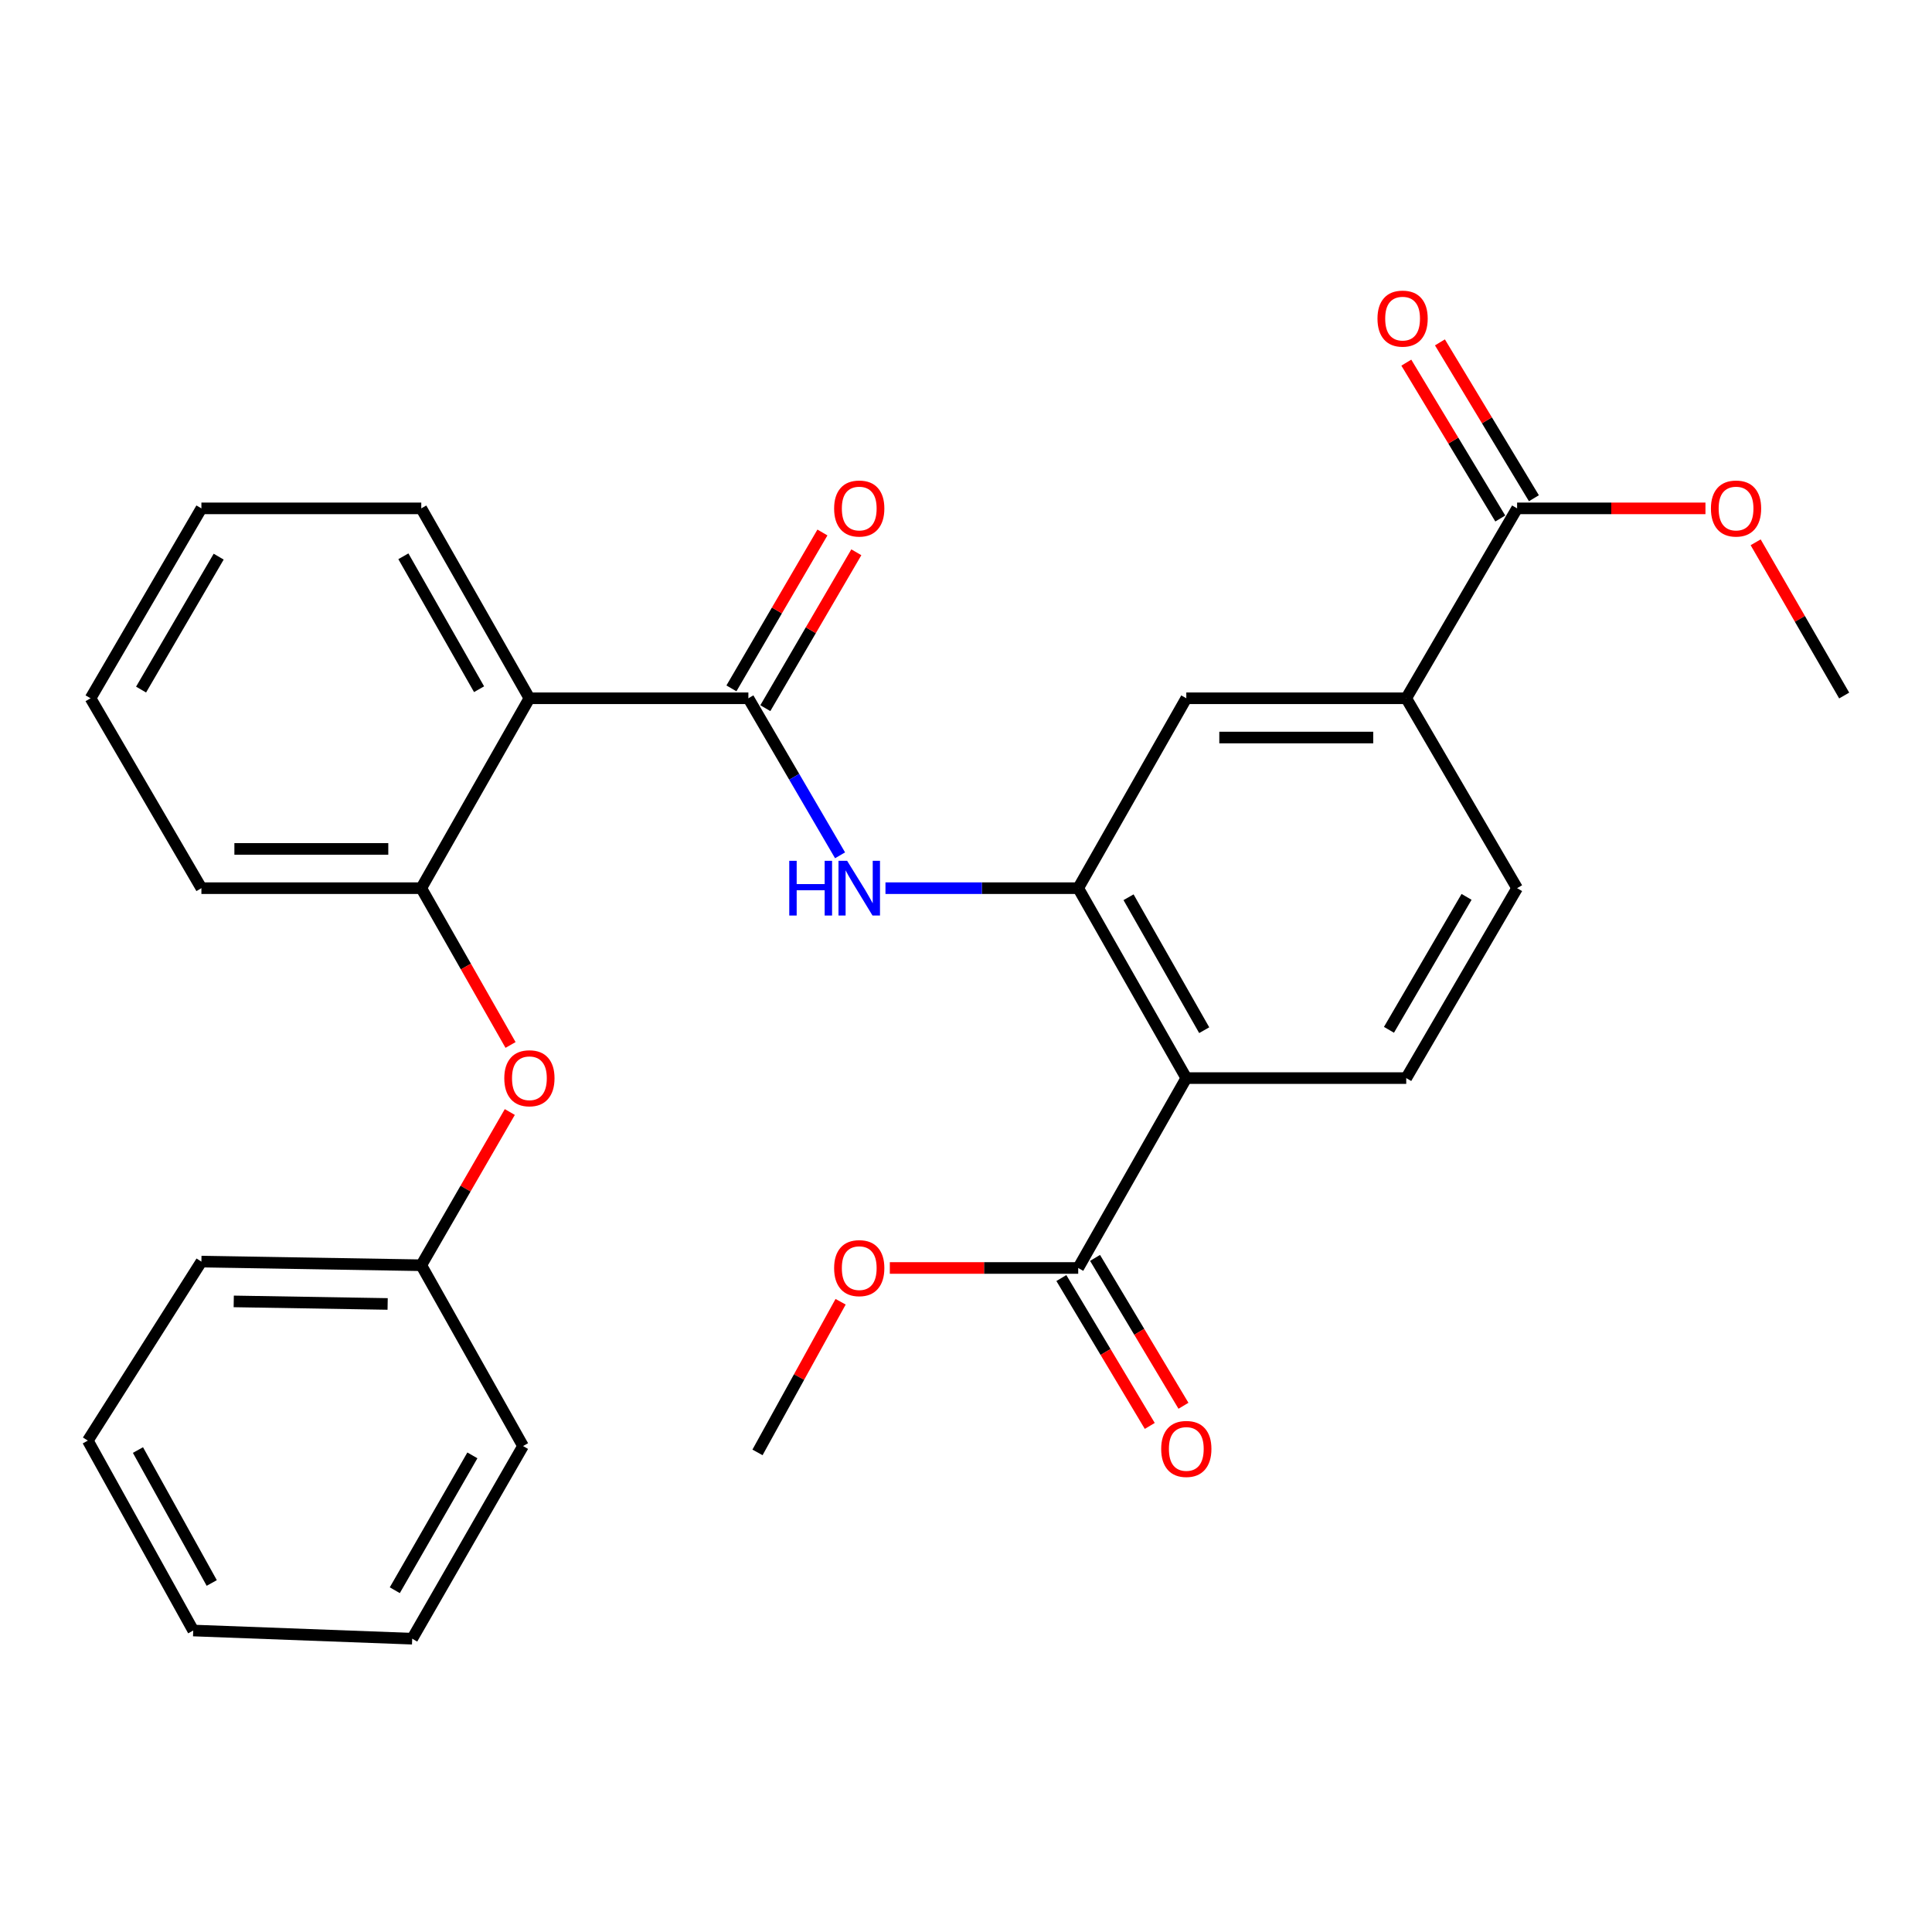 <?xml version='1.0' encoding='iso-8859-1'?>
<svg version='1.1' baseProfile='full'
              xmlns='http://www.w3.org/2000/svg'
                      xmlns:rdkit='http://www.rdkit.org/xml'
                      xmlns:xlink='http://www.w3.org/1999/xlink'
                  xml:space='preserve'
width='1000px' height='1000px' viewBox='0 0 1000 1000'>
<!-- END OF HEADER -->
<rect style='opacity:1.0;fill:#FFFFFF;stroke:none' width='1000' height='1000' x='0' y='0'> </rect>
<path class='bond-2' d='M 387.36,361.425 L 274.02,361.425' style='fill:none;fill-rule:evenodd;stroke:#000000;stroke-width:6px;stroke-linecap:butt;stroke-linejoin:miter;stroke-opacity:1' />
<path class='bond-3' d='M 387.36,361.425 L 411.087,402.068' style='fill:none;fill-rule:evenodd;stroke:#000000;stroke-width:6px;stroke-linecap:butt;stroke-linejoin:miter;stroke-opacity:1' />
<path class='bond-3' d='M 411.087,402.068 L 434.814,442.711' style='fill:none;fill-rule:evenodd;stroke:#0000FF;stroke-width:6px;stroke-linecap:butt;stroke-linejoin:miter;stroke-opacity:1' />
<path class='bond-11' d='M 396.134,366.547 L 419.686,326.204' style='fill:none;fill-rule:evenodd;stroke:#000000;stroke-width:6px;stroke-linecap:butt;stroke-linejoin:miter;stroke-opacity:1' />
<path class='bond-11' d='M 419.686,326.204 L 443.238,285.86' style='fill:none;fill-rule:evenodd;stroke:#FF0000;stroke-width:6px;stroke-linecap:butt;stroke-linejoin:miter;stroke-opacity:1' />
<path class='bond-11' d='M 378.586,356.303 L 402.137,315.959' style='fill:none;fill-rule:evenodd;stroke:#000000;stroke-width:6px;stroke-linecap:butt;stroke-linejoin:miter;stroke-opacity:1' />
<path class='bond-11' d='M 402.137,315.959 L 425.689,275.616' style='fill:none;fill-rule:evenodd;stroke:#FF0000;stroke-width:6px;stroke-linecap:butt;stroke-linejoin:miter;stroke-opacity:1' />
<path class='bond-0' d='M 614.029,558.02 L 558.081,459.717' style='fill:none;fill-rule:evenodd;stroke:#000000;stroke-width:6px;stroke-linecap:butt;stroke-linejoin:miter;stroke-opacity:1' />
<path class='bond-0' d='M 623.297,533.224 L 584.133,464.411' style='fill:none;fill-rule:evenodd;stroke:#000000;stroke-width:6px;stroke-linecap:butt;stroke-linejoin:miter;stroke-opacity:1' />
<path class='bond-4' d='M 614.029,558.02 L 558.081,656.301' style='fill:none;fill-rule:evenodd;stroke:#000000;stroke-width:6px;stroke-linecap:butt;stroke-linejoin:miter;stroke-opacity:1' />
<path class='bond-9' d='M 614.029,558.02 L 727.865,558.02' style='fill:none;fill-rule:evenodd;stroke:#000000;stroke-width:6px;stroke-linecap:butt;stroke-linejoin:miter;stroke-opacity:1' />
<path class='bond-1' d='M 558.081,459.717 L 508.198,459.717' style='fill:none;fill-rule:evenodd;stroke:#000000;stroke-width:6px;stroke-linecap:butt;stroke-linejoin:miter;stroke-opacity:1' />
<path class='bond-1' d='M 508.198,459.717 L 458.315,459.717' style='fill:none;fill-rule:evenodd;stroke:#0000FF;stroke-width:6px;stroke-linecap:butt;stroke-linejoin:miter;stroke-opacity:1' />
<path class='bond-8' d='M 558.081,459.717 L 614.029,361.425' style='fill:none;fill-rule:evenodd;stroke:#000000;stroke-width:6px;stroke-linecap:butt;stroke-linejoin:miter;stroke-opacity:1' />
<path class='bond-5' d='M 274.02,361.425 L 218.05,459.717' style='fill:none;fill-rule:evenodd;stroke:#000000;stroke-width:6px;stroke-linecap:butt;stroke-linejoin:miter;stroke-opacity:1' />
<path class='bond-18' d='M 274.02,361.425 L 218.05,263.133' style='fill:none;fill-rule:evenodd;stroke:#000000;stroke-width:6px;stroke-linecap:butt;stroke-linejoin:miter;stroke-opacity:1' />
<path class='bond-18' d='M 247.966,356.736 L 208.787,287.931' style='fill:none;fill-rule:evenodd;stroke:#000000;stroke-width:6px;stroke-linecap:butt;stroke-linejoin:miter;stroke-opacity:1' />
<path class='bond-13' d='M 549.361,661.514 L 572.239,699.784' style='fill:none;fill-rule:evenodd;stroke:#000000;stroke-width:6px;stroke-linecap:butt;stroke-linejoin:miter;stroke-opacity:1' />
<path class='bond-13' d='M 572.239,699.784 L 595.118,738.053' style='fill:none;fill-rule:evenodd;stroke:#FF0000;stroke-width:6px;stroke-linecap:butt;stroke-linejoin:miter;stroke-opacity:1' />
<path class='bond-13' d='M 566.802,651.087 L 589.68,689.357' style='fill:none;fill-rule:evenodd;stroke:#000000;stroke-width:6px;stroke-linecap:butt;stroke-linejoin:miter;stroke-opacity:1' />
<path class='bond-13' d='M 589.68,689.357 L 612.559,727.626' style='fill:none;fill-rule:evenodd;stroke:#FF0000;stroke-width:6px;stroke-linecap:butt;stroke-linejoin:miter;stroke-opacity:1' />
<path class='bond-15' d='M 558.081,656.301 L 509.328,656.301' style='fill:none;fill-rule:evenodd;stroke:#000000;stroke-width:6px;stroke-linecap:butt;stroke-linejoin:miter;stroke-opacity:1' />
<path class='bond-15' d='M 509.328,656.301 L 460.575,656.301' style='fill:none;fill-rule:evenodd;stroke:#FF0000;stroke-width:6px;stroke-linecap:butt;stroke-linejoin:miter;stroke-opacity:1' />
<path class='bond-10' d='M 218.05,459.717 L 241.153,500.294' style='fill:none;fill-rule:evenodd;stroke:#000000;stroke-width:6px;stroke-linecap:butt;stroke-linejoin:miter;stroke-opacity:1' />
<path class='bond-10' d='M 241.153,500.294 L 264.256,540.872' style='fill:none;fill-rule:evenodd;stroke:#FF0000;stroke-width:6px;stroke-linecap:butt;stroke-linejoin:miter;stroke-opacity:1' />
<path class='bond-19' d='M 218.05,459.717 L 104.247,459.717' style='fill:none;fill-rule:evenodd;stroke:#000000;stroke-width:6px;stroke-linecap:butt;stroke-linejoin:miter;stroke-opacity:1' />
<path class='bond-19' d='M 200.979,439.397 L 121.317,439.397' style='fill:none;fill-rule:evenodd;stroke:#000000;stroke-width:6px;stroke-linecap:butt;stroke-linejoin:miter;stroke-opacity:1' />
<path class='bond-6' d='M 785.247,263.133 L 727.865,361.425' style='fill:none;fill-rule:evenodd;stroke:#000000;stroke-width:6px;stroke-linecap:butt;stroke-linejoin:miter;stroke-opacity:1' />
<path class='bond-14' d='M 793.948,257.887 L 769.629,217.55' style='fill:none;fill-rule:evenodd;stroke:#000000;stroke-width:6px;stroke-linecap:butt;stroke-linejoin:miter;stroke-opacity:1' />
<path class='bond-14' d='M 769.629,217.55 L 745.31,177.213' style='fill:none;fill-rule:evenodd;stroke:#FF0000;stroke-width:6px;stroke-linecap:butt;stroke-linejoin:miter;stroke-opacity:1' />
<path class='bond-14' d='M 776.546,268.379 L 752.227,228.042' style='fill:none;fill-rule:evenodd;stroke:#000000;stroke-width:6px;stroke-linecap:butt;stroke-linejoin:miter;stroke-opacity:1' />
<path class='bond-14' d='M 752.227,228.042 L 727.908,187.705' style='fill:none;fill-rule:evenodd;stroke:#FF0000;stroke-width:6px;stroke-linecap:butt;stroke-linejoin:miter;stroke-opacity:1' />
<path class='bond-16' d='M 785.247,263.133 L 833.994,263.133' style='fill:none;fill-rule:evenodd;stroke:#000000;stroke-width:6px;stroke-linecap:butt;stroke-linejoin:miter;stroke-opacity:1' />
<path class='bond-16' d='M 833.994,263.133 L 882.742,263.133' style='fill:none;fill-rule:evenodd;stroke:#FF0000;stroke-width:6px;stroke-linecap:butt;stroke-linejoin:miter;stroke-opacity:1' />
<path class='bond-7' d='M 727.865,361.425 L 614.029,361.425' style='fill:none;fill-rule:evenodd;stroke:#000000;stroke-width:6px;stroke-linecap:butt;stroke-linejoin:miter;stroke-opacity:1' />
<path class='bond-7' d='M 710.79,381.745 L 631.104,381.745' style='fill:none;fill-rule:evenodd;stroke:#000000;stroke-width:6px;stroke-linecap:butt;stroke-linejoin:miter;stroke-opacity:1' />
<path class='bond-12' d='M 727.865,361.425 L 785.247,459.717' style='fill:none;fill-rule:evenodd;stroke:#000000;stroke-width:6px;stroke-linecap:butt;stroke-linejoin:miter;stroke-opacity:1' />
<path class='bond-30' d='M 727.865,558.02 L 785.247,459.717' style='fill:none;fill-rule:evenodd;stroke:#000000;stroke-width:6px;stroke-linecap:butt;stroke-linejoin:miter;stroke-opacity:1' />
<path class='bond-30' d='M 718.924,533.031 L 759.09,464.219' style='fill:none;fill-rule:evenodd;stroke:#000000;stroke-width:6px;stroke-linecap:butt;stroke-linejoin:miter;stroke-opacity:1' />
<path class='bond-17' d='M 263.876,575.577 L 240.963,615.233' style='fill:none;fill-rule:evenodd;stroke:#FF0000;stroke-width:6px;stroke-linecap:butt;stroke-linejoin:miter;stroke-opacity:1' />
<path class='bond-17' d='M 240.963,615.233 L 218.05,654.89' style='fill:none;fill-rule:evenodd;stroke:#000000;stroke-width:6px;stroke-linecap:butt;stroke-linejoin:miter;stroke-opacity:1' />
<path class='bond-22' d='M 435.095,673.786 L 413.587,712.773' style='fill:none;fill-rule:evenodd;stroke:#FF0000;stroke-width:6px;stroke-linecap:butt;stroke-linejoin:miter;stroke-opacity:1' />
<path class='bond-22' d='M 413.587,712.773 L 392.079,751.759' style='fill:none;fill-rule:evenodd;stroke:#000000;stroke-width:6px;stroke-linecap:butt;stroke-linejoin:miter;stroke-opacity:1' />
<path class='bond-23' d='M 908.72,280.69 L 931.632,320.346' style='fill:none;fill-rule:evenodd;stroke:#FF0000;stroke-width:6px;stroke-linecap:butt;stroke-linejoin:miter;stroke-opacity:1' />
<path class='bond-23' d='M 931.632,320.346 L 954.545,360.002' style='fill:none;fill-rule:evenodd;stroke:#000000;stroke-width:6px;stroke-linecap:butt;stroke-linejoin:miter;stroke-opacity:1' />
<path class='bond-20' d='M 218.05,654.89 L 104.247,653.004' style='fill:none;fill-rule:evenodd;stroke:#000000;stroke-width:6px;stroke-linecap:butt;stroke-linejoin:miter;stroke-opacity:1' />
<path class='bond-20' d='M 200.643,674.924 L 120.981,673.604' style='fill:none;fill-rule:evenodd;stroke:#000000;stroke-width:6px;stroke-linecap:butt;stroke-linejoin:miter;stroke-opacity:1' />
<path class='bond-21' d='M 218.05,654.89 L 270.724,748.474' style='fill:none;fill-rule:evenodd;stroke:#000000;stroke-width:6px;stroke-linecap:butt;stroke-linejoin:miter;stroke-opacity:1' />
<path class='bond-24' d='M 218.05,263.133 L 104.247,263.133' style='fill:none;fill-rule:evenodd;stroke:#000000;stroke-width:6px;stroke-linecap:butt;stroke-linejoin:miter;stroke-opacity:1' />
<path class='bond-29' d='M 104.247,459.717 L 46.866,361.425' style='fill:none;fill-rule:evenodd;stroke:#000000;stroke-width:6px;stroke-linecap:butt;stroke-linejoin:miter;stroke-opacity:1' />
<path class='bond-27' d='M 104.247,653.004 L 45.455,745.652' style='fill:none;fill-rule:evenodd;stroke:#000000;stroke-width:6px;stroke-linecap:butt;stroke-linejoin:miter;stroke-opacity:1' />
<path class='bond-26' d='M 270.724,748.474 L 213.354,848.189' style='fill:none;fill-rule:evenodd;stroke:#000000;stroke-width:6px;stroke-linecap:butt;stroke-linejoin:miter;stroke-opacity:1' />
<path class='bond-26' d='M 244.505,753.298 L 204.346,823.098' style='fill:none;fill-rule:evenodd;stroke:#000000;stroke-width:6px;stroke-linecap:butt;stroke-linejoin:miter;stroke-opacity:1' />
<path class='bond-25' d='M 104.247,263.133 L 46.866,361.425' style='fill:none;fill-rule:evenodd;stroke:#000000;stroke-width:6px;stroke-linecap:butt;stroke-linejoin:miter;stroke-opacity:1' />
<path class='bond-25' d='M 113.188,288.121 L 73.021,356.926' style='fill:none;fill-rule:evenodd;stroke:#000000;stroke-width:6px;stroke-linecap:butt;stroke-linejoin:miter;stroke-opacity:1' />
<path class='bond-28' d='M 213.354,848.189 L 100.014,843.955' style='fill:none;fill-rule:evenodd;stroke:#000000;stroke-width:6px;stroke-linecap:butt;stroke-linejoin:miter;stroke-opacity:1' />
<path class='bond-31' d='M 45.455,745.652 L 100.014,843.955' style='fill:none;fill-rule:evenodd;stroke:#000000;stroke-width:6px;stroke-linecap:butt;stroke-linejoin:miter;stroke-opacity:1' />
<path class='bond-31' d='M 71.405,750.537 L 109.597,819.349' style='fill:none;fill-rule:evenodd;stroke:#000000;stroke-width:6px;stroke-linecap:butt;stroke-linejoin:miter;stroke-opacity:1' />
<path  class='atom-4' d='M 408.521 445.557
L 412.361 445.557
L 412.361 457.597
L 426.841 457.597
L 426.841 445.557
L 430.681 445.557
L 430.681 473.877
L 426.841 473.877
L 426.841 460.797
L 412.361 460.797
L 412.361 473.877
L 408.521 473.877
L 408.521 445.557
' fill='#0000FF'/>
<path  class='atom-4' d='M 438.481 445.557
L 447.761 460.557
Q 448.681 462.037, 450.161 464.717
Q 451.641 467.397, 451.721 467.557
L 451.721 445.557
L 455.481 445.557
L 455.481 473.877
L 451.601 473.877
L 441.641 457.477
Q 440.481 455.557, 439.241 453.357
Q 438.041 451.157, 437.681 450.477
L 437.681 473.877
L 434.001 473.877
L 434.001 445.557
L 438.481 445.557
' fill='#0000FF'/>
<path  class='atom-11' d='M 261.02 558.1
Q 261.02 551.3, 264.38 547.5
Q 267.74 543.7, 274.02 543.7
Q 280.3 543.7, 283.66 547.5
Q 287.02 551.3, 287.02 558.1
Q 287.02 564.98, 283.62 568.9
Q 280.22 572.78, 274.02 572.78
Q 267.78 572.78, 264.38 568.9
Q 261.02 565.02, 261.02 558.1
M 274.02 569.58
Q 278.34 569.58, 280.66 566.7
Q 283.02 563.78, 283.02 558.1
Q 283.02 552.54, 280.66 549.74
Q 278.34 546.9, 274.02 546.9
Q 269.7 546.9, 267.34 549.7
Q 265.02 552.5, 265.02 558.1
Q 265.02 563.82, 267.34 566.7
Q 269.7 569.58, 274.02 569.58
' fill='#FF0000'/>
<path  class='atom-12' d='M 431.741 263.213
Q 431.741 256.413, 435.101 252.613
Q 438.461 248.813, 444.741 248.813
Q 451.021 248.813, 454.381 252.613
Q 457.741 256.413, 457.741 263.213
Q 457.741 270.093, 454.341 274.013
Q 450.941 277.893, 444.741 277.893
Q 438.501 277.893, 435.101 274.013
Q 431.741 270.133, 431.741 263.213
M 444.741 274.693
Q 449.061 274.693, 451.381 271.813
Q 453.741 268.893, 453.741 263.213
Q 453.741 257.653, 451.381 254.853
Q 449.061 252.013, 444.741 252.013
Q 440.421 252.013, 438.061 254.813
Q 435.741 257.613, 435.741 263.213
Q 435.741 268.933, 438.061 271.813
Q 440.421 274.693, 444.741 274.693
' fill='#FF0000'/>
<path  class='atom-14' d='M 601.029 749.965
Q 601.029 743.165, 604.389 739.365
Q 607.749 735.565, 614.029 735.565
Q 620.309 735.565, 623.669 739.365
Q 627.029 743.165, 627.029 749.965
Q 627.029 756.845, 623.629 760.765
Q 620.229 764.645, 614.029 764.645
Q 607.789 764.645, 604.389 760.765
Q 601.029 756.885, 601.029 749.965
M 614.029 761.445
Q 618.349 761.445, 620.669 758.565
Q 623.029 755.645, 623.029 749.965
Q 623.029 744.405, 620.669 741.605
Q 618.349 738.765, 614.029 738.765
Q 609.709 738.765, 607.349 741.565
Q 605.029 744.365, 605.029 749.965
Q 605.029 755.685, 607.349 758.565
Q 609.709 761.445, 614.029 761.445
' fill='#FF0000'/>
<path  class='atom-15' d='M 712.98 164.91
Q 712.98 158.11, 716.34 154.31
Q 719.7 150.51, 725.98 150.51
Q 732.26 150.51, 735.62 154.31
Q 738.98 158.11, 738.98 164.91
Q 738.98 171.79, 735.58 175.71
Q 732.18 179.59, 725.98 179.59
Q 719.74 179.59, 716.34 175.71
Q 712.98 171.83, 712.98 164.91
M 725.98 176.39
Q 730.3 176.39, 732.62 173.51
Q 734.98 170.59, 734.98 164.91
Q 734.98 159.35, 732.62 156.55
Q 730.3 153.71, 725.98 153.71
Q 721.66 153.71, 719.3 156.51
Q 716.98 159.31, 716.98 164.91
Q 716.98 170.63, 719.3 173.51
Q 721.66 176.39, 725.98 176.39
' fill='#FF0000'/>
<path  class='atom-16' d='M 431.741 656.381
Q 431.741 649.581, 435.101 645.781
Q 438.461 641.981, 444.741 641.981
Q 451.021 641.981, 454.381 645.781
Q 457.741 649.581, 457.741 656.381
Q 457.741 663.261, 454.341 667.181
Q 450.941 671.061, 444.741 671.061
Q 438.501 671.061, 435.101 667.181
Q 431.741 663.301, 431.741 656.381
M 444.741 667.861
Q 449.061 667.861, 451.381 664.981
Q 453.741 662.061, 453.741 656.381
Q 453.741 650.821, 451.381 648.021
Q 449.061 645.181, 444.741 645.181
Q 440.421 645.181, 438.061 647.981
Q 435.741 650.781, 435.741 656.381
Q 435.741 662.101, 438.061 664.981
Q 440.421 667.861, 444.741 667.861
' fill='#FF0000'/>
<path  class='atom-17' d='M 885.575 263.213
Q 885.575 256.413, 888.935 252.613
Q 892.295 248.813, 898.575 248.813
Q 904.855 248.813, 908.215 252.613
Q 911.575 256.413, 911.575 263.213
Q 911.575 270.093, 908.175 274.013
Q 904.775 277.893, 898.575 277.893
Q 892.335 277.893, 888.935 274.013
Q 885.575 270.133, 885.575 263.213
M 898.575 274.693
Q 902.895 274.693, 905.215 271.813
Q 907.575 268.893, 907.575 263.213
Q 907.575 257.653, 905.215 254.853
Q 902.895 252.013, 898.575 252.013
Q 894.255 252.013, 891.895 254.813
Q 889.575 257.613, 889.575 263.213
Q 889.575 268.933, 891.895 271.813
Q 894.255 274.693, 898.575 274.693
' fill='#FF0000'/>
</svg>
